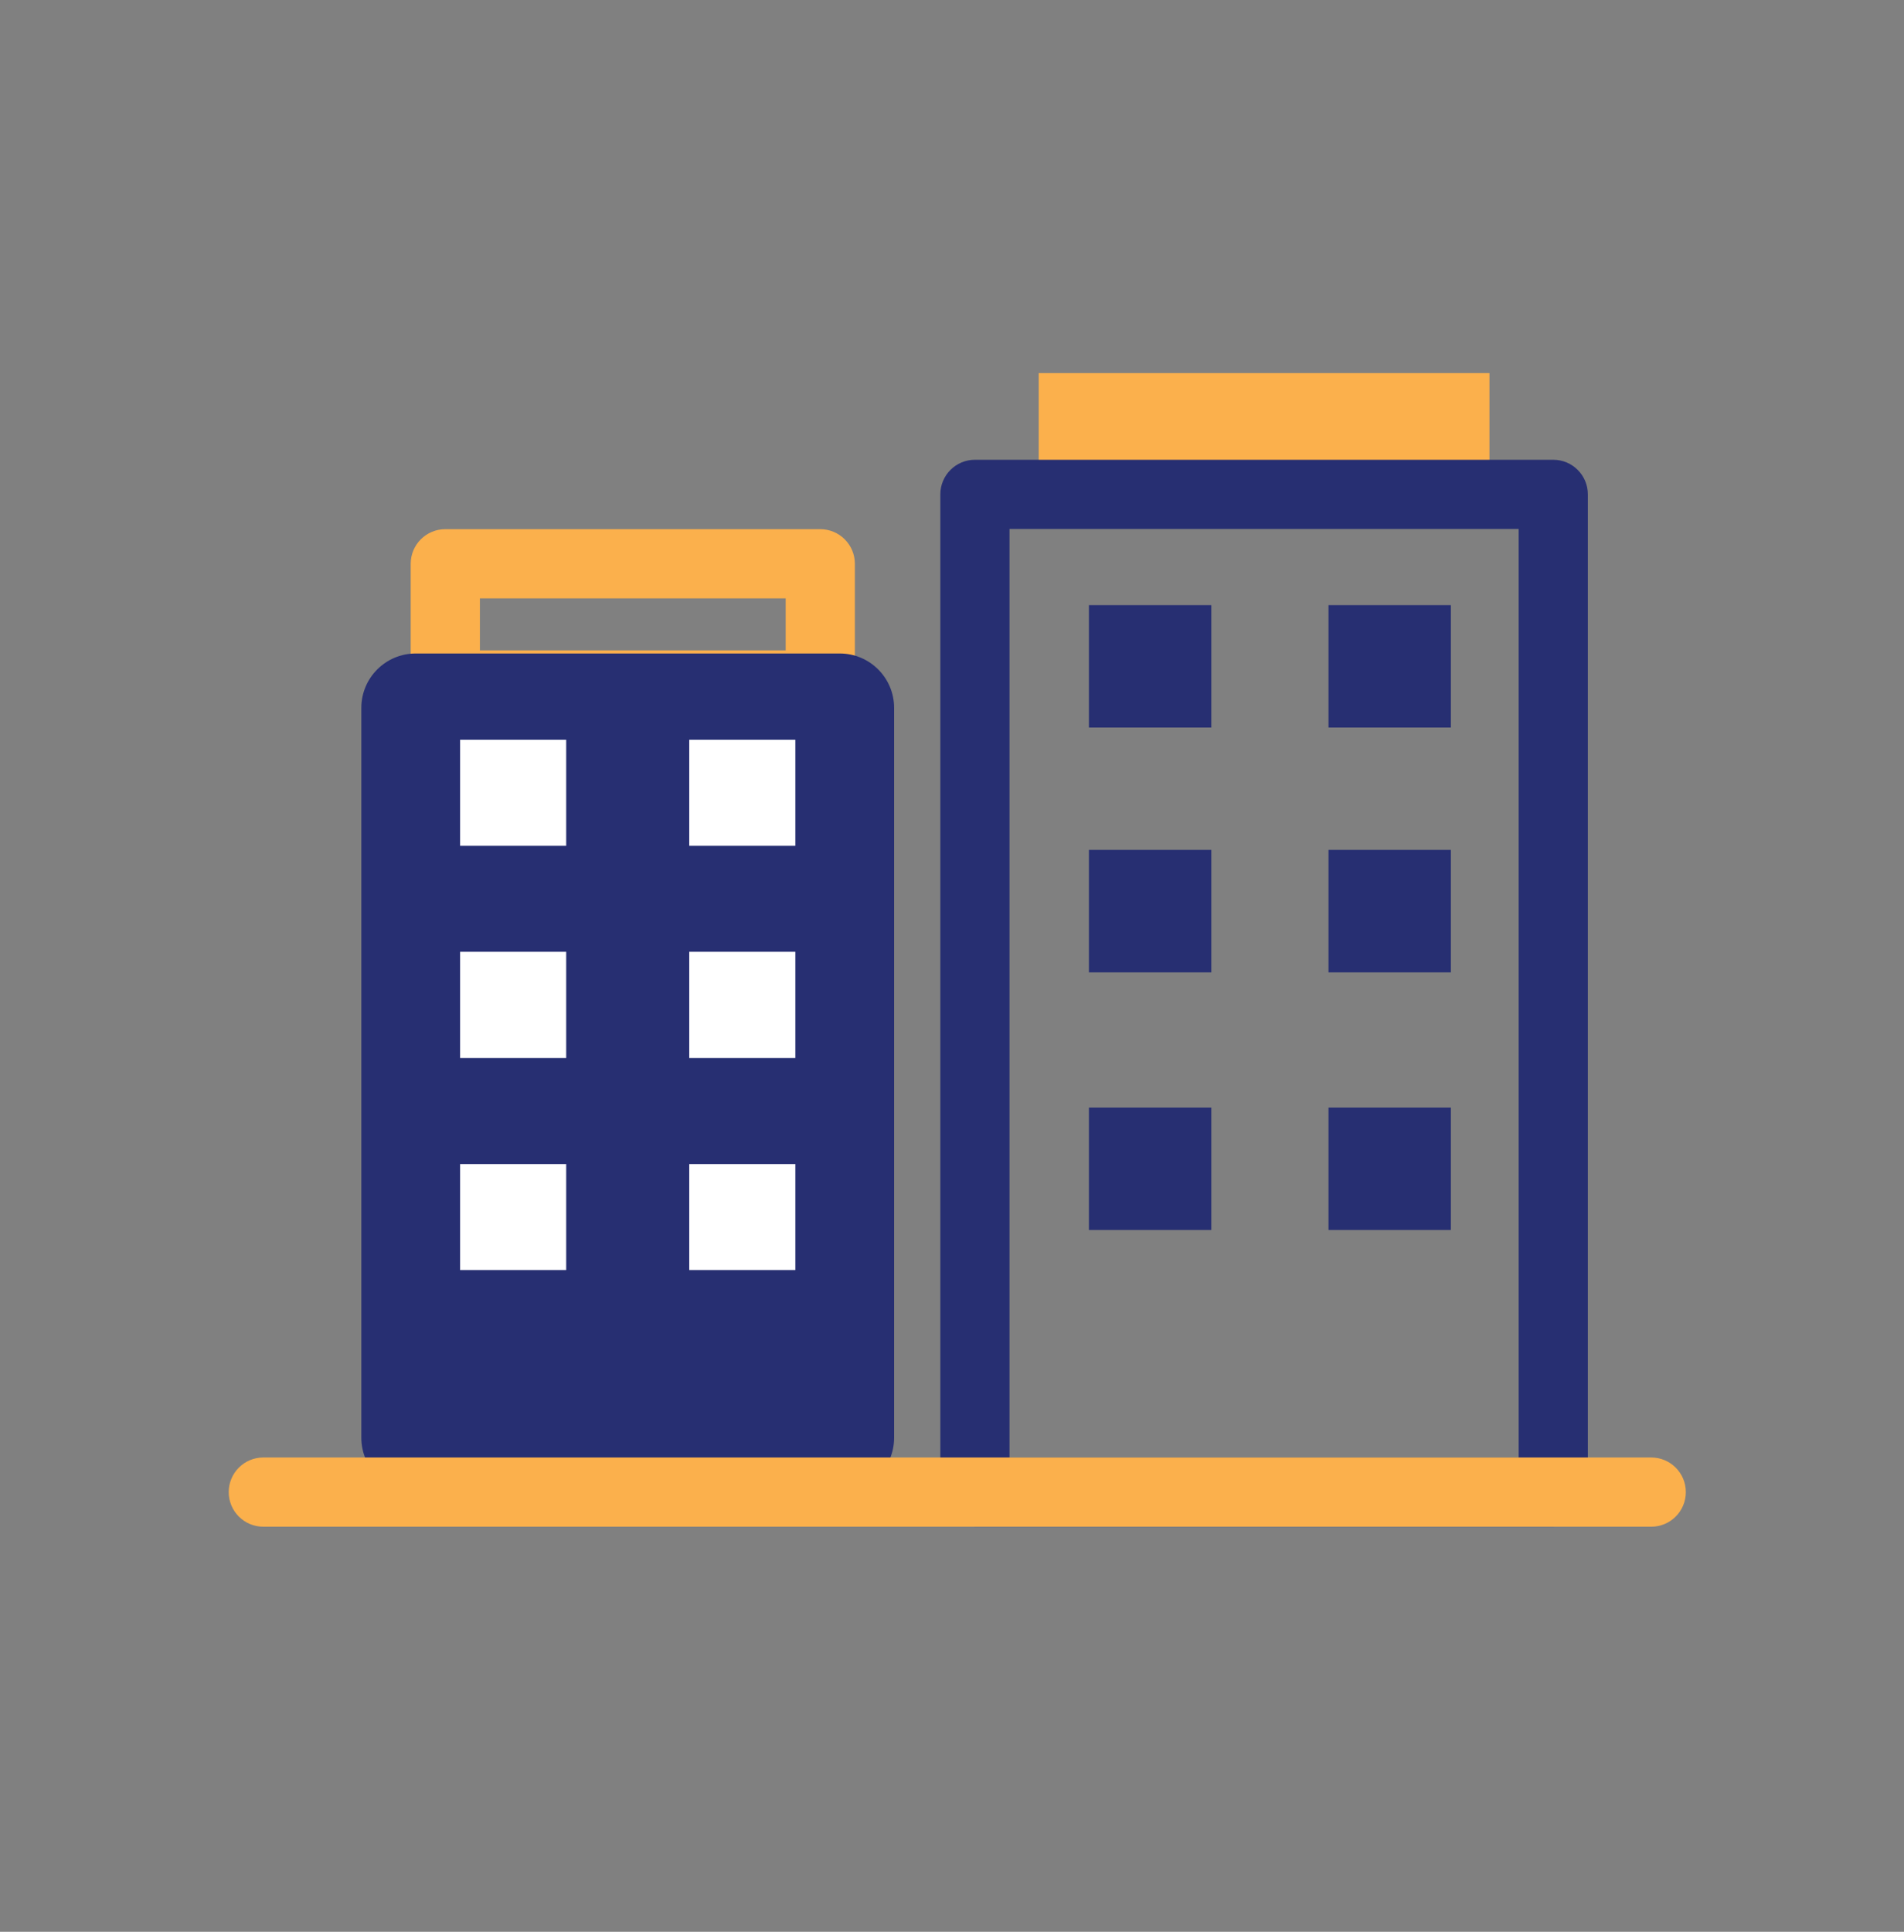 <svg width="70" height="71" viewBox="0 0 70 71" fill="none" xmlns="http://www.w3.org/2000/svg">
<rect x="0" y="0" width="70" height="71" fill="#808080" stroke="none"/>
<path fill-rule="evenodd" clip-rule="evenodd" d="M15.099 20.721C15.099 20.019 15.668 19.449 16.371 19.449H30.157C30.859 19.449 31.429 20.019 31.429 20.721V25.177C31.429 25.879 30.859 26.449 30.157 26.449H16.371C15.668 26.449 15.099 25.879 15.099 25.177V20.721ZM17.643 21.993V23.905H28.885V21.993H17.643Z" fill="#FBB04C"/>
<path d="M54.76 13.713H38.188V18.17H54.76V13.713Z" fill="#FBB04C"/>
<path d="M30.872 24.018H15.284C14.179 24.018 13.284 24.913 13.284 26.018V52.84C13.284 53.945 14.179 54.84 15.284 54.84H30.872C31.977 54.84 32.872 53.945 32.872 52.84V26.018C32.872 24.913 31.977 24.018 30.872 24.018Z" fill="#272F72"/>
<path fill-rule="evenodd" clip-rule="evenodd" d="M34.571 18.17C34.571 17.468 35.141 16.898 35.843 16.898H57.105C57.807 16.898 58.377 17.468 58.377 18.17V54.842C58.377 55.544 57.807 56.114 57.105 56.114H35.843C35.141 56.114 34.571 55.544 34.571 54.842V18.17ZM37.115 19.442V53.57H55.833V19.442H37.115Z" fill="#272F72"/>
<path d="M20.816 27.188H16.916V31.087H20.816V27.188Z" fill="white"/>
<path d="M29.241 27.188H25.34V31.087H29.241V27.188Z" fill="white"/>
<path d="M20.816 34.982H16.916V38.884H20.816V34.982Z" fill="white"/>
<path d="M29.241 34.982H25.34V38.884H29.241V34.982Z" fill="white"/>
<path d="M20.816 42.783H16.916V46.68H20.816V42.783Z" fill="white"/>
<path d="M29.241 42.783H25.34V46.68H29.241V42.783Z" fill="white"/>
<path d="M44.533 22.242H40.034V26.74H44.533V22.242Z" fill="#272F72"/>
<path d="M44.533 40.709H40.034V45.207H44.533V40.709Z" fill="#272F72"/>
<path d="M53.341 22.242H48.843V26.74H53.341V22.242Z" fill="#272F72"/>
<path d="M53.341 40.709H48.843V45.207H53.341V40.709Z" fill="#272F72"/>
<path d="M44.533 31.236H40.034V35.738H44.533V31.236Z" fill="#272F72"/>
<path d="M53.341 31.236H48.843V35.738H53.341V31.236Z" fill="#272F72"/>
<path fill-rule="evenodd" clip-rule="evenodd" d="M8.409 54.84C8.409 54.138 8.978 53.568 9.681 53.568H60.707C61.41 53.568 61.979 54.138 61.979 54.84C61.979 55.543 61.41 56.112 60.707 56.112H9.681C8.978 56.112 8.409 55.543 8.409 54.84Z" fill="#FBB04C"/>
</svg>
